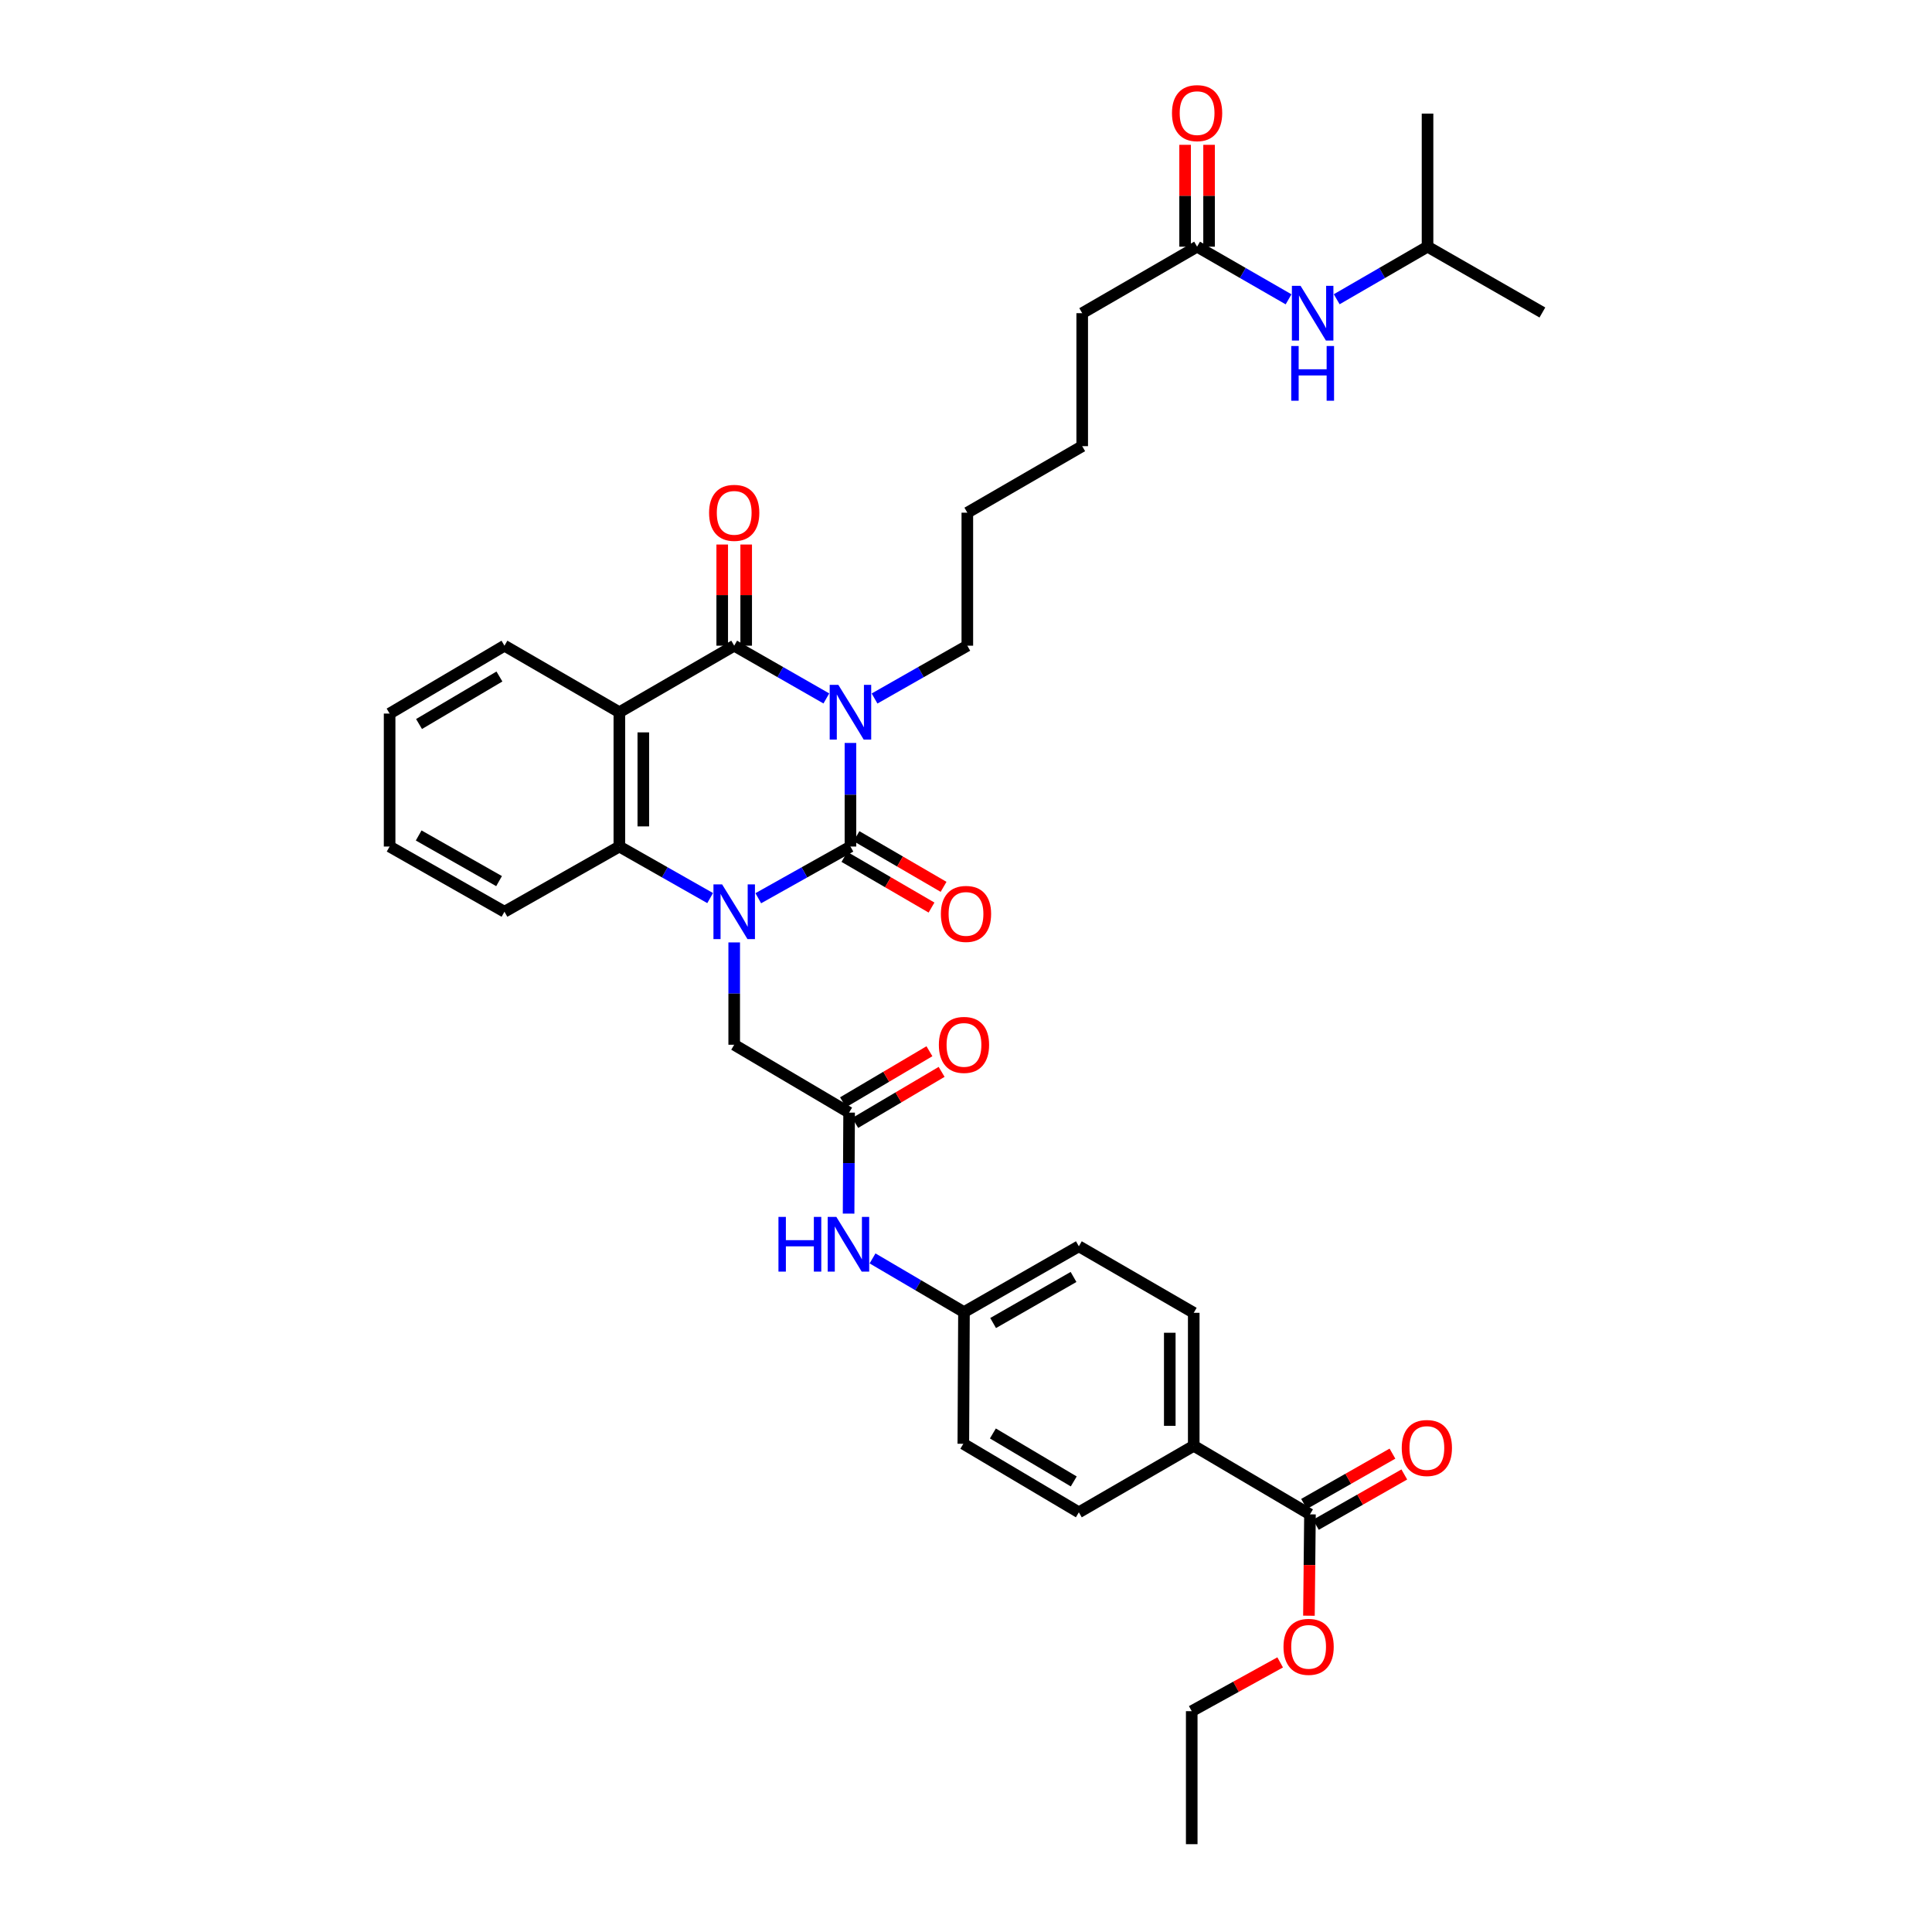 <?xml version='1.0' encoding='iso-8859-1'?>
<svg version='1.1' baseProfile='full'
              xmlns='http://www.w3.org/2000/svg'
                      xmlns:rdkit='http://www.rdkit.org/xml'
                      xmlns:xlink='http://www.w3.org/1999/xlink'
                  xml:space='preserve'
width='1000px' height='1000px' viewBox='0 0 1000 1000'>
<!-- END OF HEADER -->
<rect style='opacity:1.0;fill:#FFFFFF;stroke:none' width='1000' height='1000' x='0' y='0'> </rect>
<path class='bond-0' d='M 440.19,384.55 L 440.19,411.358' style='fill:none;fill-rule:evenodd;stroke:#0000FF;stroke-width:6px;stroke-linecap:butt;stroke-linejoin:miter;stroke-opacity:1' />
<path class='bond-0' d='M 440.19,411.358 L 440.19,438.166' style='fill:none;fill-rule:evenodd;stroke:#000000;stroke-width:6px;stroke-linecap:butt;stroke-linejoin:miter;stroke-opacity:1' />
<path class='bond-2' d='M 427.716,361.512 L 403.868,347.86' style='fill:none;fill-rule:evenodd;stroke:#0000FF;stroke-width:6px;stroke-linecap:butt;stroke-linejoin:miter;stroke-opacity:1' />
<path class='bond-2' d='M 403.868,347.86 L 380.021,334.209' style='fill:none;fill-rule:evenodd;stroke:#000000;stroke-width:6px;stroke-linecap:butt;stroke-linejoin:miter;stroke-opacity:1' />
<path class='bond-17' d='M 452.67,361.547 L 476.68,347.878' style='fill:none;fill-rule:evenodd;stroke:#0000FF;stroke-width:6px;stroke-linecap:butt;stroke-linejoin:miter;stroke-opacity:1' />
<path class='bond-17' d='M 476.68,347.878 L 500.689,334.209' style='fill:none;fill-rule:evenodd;stroke:#000000;stroke-width:6px;stroke-linecap:butt;stroke-linejoin:miter;stroke-opacity:1' />
<path class='bond-1' d='M 440.19,438.166 L 416.337,451.544' style='fill:none;fill-rule:evenodd;stroke:#000000;stroke-width:6px;stroke-linecap:butt;stroke-linejoin:miter;stroke-opacity:1' />
<path class='bond-1' d='M 416.337,451.544 L 392.485,464.922' style='fill:none;fill-rule:evenodd;stroke:#0000FF;stroke-width:6px;stroke-linecap:butt;stroke-linejoin:miter;stroke-opacity:1' />
<path class='bond-8' d='M 437.071,443.527 L 459.611,456.64' style='fill:none;fill-rule:evenodd;stroke:#000000;stroke-width:6px;stroke-linecap:butt;stroke-linejoin:miter;stroke-opacity:1' />
<path class='bond-8' d='M 459.611,456.64 L 482.151,469.752' style='fill:none;fill-rule:evenodd;stroke:#FF0000;stroke-width:6px;stroke-linecap:butt;stroke-linejoin:miter;stroke-opacity:1' />
<path class='bond-8' d='M 443.308,432.805 L 465.849,445.917' style='fill:none;fill-rule:evenodd;stroke:#000000;stroke-width:6px;stroke-linecap:butt;stroke-linejoin:miter;stroke-opacity:1' />
<path class='bond-8' d='M 465.849,445.917 L 488.389,459.03' style='fill:none;fill-rule:evenodd;stroke:#FF0000;stroke-width:6px;stroke-linecap:butt;stroke-linejoin:miter;stroke-opacity:1' />
<path class='bond-5' d='M 380.021,487.794 L 380.021,514.276' style='fill:none;fill-rule:evenodd;stroke:#0000FF;stroke-width:6px;stroke-linecap:butt;stroke-linejoin:miter;stroke-opacity:1' />
<path class='bond-5' d='M 380.021,514.276 L 380.021,540.758' style='fill:none;fill-rule:evenodd;stroke:#000000;stroke-width:6px;stroke-linecap:butt;stroke-linejoin:miter;stroke-opacity:1' />
<path class='bond-36' d='M 367.572,464.846 L 344.074,451.506' style='fill:none;fill-rule:evenodd;stroke:#0000FF;stroke-width:6px;stroke-linecap:butt;stroke-linejoin:miter;stroke-opacity:1' />
<path class='bond-36' d='M 344.074,451.506 L 320.575,438.166' style='fill:none;fill-rule:evenodd;stroke:#000000;stroke-width:6px;stroke-linecap:butt;stroke-linejoin:miter;stroke-opacity:1' />
<path class='bond-3' d='M 380.021,334.209 L 320.575,368.652' style='fill:none;fill-rule:evenodd;stroke:#000000;stroke-width:6px;stroke-linecap:butt;stroke-linejoin:miter;stroke-opacity:1' />
<path class='bond-9' d='M 386.223,334.209 L 386.223,308.027' style='fill:none;fill-rule:evenodd;stroke:#000000;stroke-width:6px;stroke-linecap:butt;stroke-linejoin:miter;stroke-opacity:1' />
<path class='bond-9' d='M 386.223,308.027 L 386.223,281.845' style='fill:none;fill-rule:evenodd;stroke:#FF0000;stroke-width:6px;stroke-linecap:butt;stroke-linejoin:miter;stroke-opacity:1' />
<path class='bond-9' d='M 373.818,334.209 L 373.818,308.027' style='fill:none;fill-rule:evenodd;stroke:#000000;stroke-width:6px;stroke-linecap:butt;stroke-linejoin:miter;stroke-opacity:1' />
<path class='bond-9' d='M 373.818,308.027 L 373.818,281.845' style='fill:none;fill-rule:evenodd;stroke:#FF0000;stroke-width:6px;stroke-linecap:butt;stroke-linejoin:miter;stroke-opacity:1' />
<path class='bond-4' d='M 320.575,368.652 L 320.575,438.166' style='fill:none;fill-rule:evenodd;stroke:#000000;stroke-width:6px;stroke-linecap:butt;stroke-linejoin:miter;stroke-opacity:1' />
<path class='bond-4' d='M 332.98,379.079 L 332.98,427.739' style='fill:none;fill-rule:evenodd;stroke:#000000;stroke-width:6px;stroke-linecap:butt;stroke-linejoin:miter;stroke-opacity:1' />
<path class='bond-21' d='M 320.575,368.652 L 261.11,334.209' style='fill:none;fill-rule:evenodd;stroke:#000000;stroke-width:6px;stroke-linecap:butt;stroke-linejoin:miter;stroke-opacity:1' />
<path class='bond-25' d='M 320.575,438.166 L 261.11,471.913' style='fill:none;fill-rule:evenodd;stroke:#000000;stroke-width:6px;stroke-linecap:butt;stroke-linejoin:miter;stroke-opacity:1' />
<path class='bond-6' d='M 380.021,540.758 L 439.5,575.884' style='fill:none;fill-rule:evenodd;stroke:#000000;stroke-width:6px;stroke-linecap:butt;stroke-linejoin:miter;stroke-opacity:1' />
<path class='bond-11' d='M 439.5,575.884 L 439.366,602.023' style='fill:none;fill-rule:evenodd;stroke:#000000;stroke-width:6px;stroke-linecap:butt;stroke-linejoin:miter;stroke-opacity:1' />
<path class='bond-11' d='M 439.366,602.023 L 439.231,628.162' style='fill:none;fill-rule:evenodd;stroke:#0000FF;stroke-width:6px;stroke-linecap:butt;stroke-linejoin:miter;stroke-opacity:1' />
<path class='bond-14' d='M 442.655,581.223 L 465.018,568.011' style='fill:none;fill-rule:evenodd;stroke:#000000;stroke-width:6px;stroke-linecap:butt;stroke-linejoin:miter;stroke-opacity:1' />
<path class='bond-14' d='M 465.018,568.011 L 487.381,554.799' style='fill:none;fill-rule:evenodd;stroke:#FF0000;stroke-width:6px;stroke-linecap:butt;stroke-linejoin:miter;stroke-opacity:1' />
<path class='bond-14' d='M 436.345,570.544 L 458.708,557.331' style='fill:none;fill-rule:evenodd;stroke:#000000;stroke-width:6px;stroke-linecap:butt;stroke-linejoin:miter;stroke-opacity:1' />
<path class='bond-14' d='M 458.708,557.331 L 481.071,544.119' style='fill:none;fill-rule:evenodd;stroke:#FF0000;stroke-width:6px;stroke-linecap:butt;stroke-linejoin:miter;stroke-opacity:1' />
<path class='bond-7' d='M 678.039,783.832 L 617.877,748.348' style='fill:none;fill-rule:evenodd;stroke:#000000;stroke-width:6px;stroke-linecap:butt;stroke-linejoin:miter;stroke-opacity:1' />
<path class='bond-15' d='M 681.107,789.222 L 703.987,776.202' style='fill:none;fill-rule:evenodd;stroke:#000000;stroke-width:6px;stroke-linecap:butt;stroke-linejoin:miter;stroke-opacity:1' />
<path class='bond-15' d='M 703.987,776.202 L 726.866,763.181' style='fill:none;fill-rule:evenodd;stroke:#FF0000;stroke-width:6px;stroke-linecap:butt;stroke-linejoin:miter;stroke-opacity:1' />
<path class='bond-15' d='M 674.972,778.441 L 697.851,765.421' style='fill:none;fill-rule:evenodd;stroke:#000000;stroke-width:6px;stroke-linecap:butt;stroke-linejoin:miter;stroke-opacity:1' />
<path class='bond-15' d='M 697.851,765.421 L 720.731,752.4' style='fill:none;fill-rule:evenodd;stroke:#FF0000;stroke-width:6px;stroke-linecap:butt;stroke-linejoin:miter;stroke-opacity:1' />
<path class='bond-22' d='M 678.039,783.832 L 677.77,810.062' style='fill:none;fill-rule:evenodd;stroke:#000000;stroke-width:6px;stroke-linecap:butt;stroke-linejoin:miter;stroke-opacity:1' />
<path class='bond-22' d='M 677.77,810.062 L 677.501,836.293' style='fill:none;fill-rule:evenodd;stroke:#FF0000;stroke-width:6px;stroke-linecap:butt;stroke-linejoin:miter;stroke-opacity:1' />
<path class='bond-10' d='M 619.614,127.68 L 560.148,162.103' style='fill:none;fill-rule:evenodd;stroke:#000000;stroke-width:6px;stroke-linecap:butt;stroke-linejoin:miter;stroke-opacity:1' />
<path class='bond-13' d='M 619.614,127.68 L 643.287,141.305' style='fill:none;fill-rule:evenodd;stroke:#000000;stroke-width:6px;stroke-linecap:butt;stroke-linejoin:miter;stroke-opacity:1' />
<path class='bond-13' d='M 643.287,141.305 L 666.959,154.929' style='fill:none;fill-rule:evenodd;stroke:#0000FF;stroke-width:6px;stroke-linecap:butt;stroke-linejoin:miter;stroke-opacity:1' />
<path class='bond-16' d='M 625.816,127.68 L 625.816,101.32' style='fill:none;fill-rule:evenodd;stroke:#000000;stroke-width:6px;stroke-linecap:butt;stroke-linejoin:miter;stroke-opacity:1' />
<path class='bond-16' d='M 625.816,101.32 L 625.816,74.96' style='fill:none;fill-rule:evenodd;stroke:#FF0000;stroke-width:6px;stroke-linecap:butt;stroke-linejoin:miter;stroke-opacity:1' />
<path class='bond-16' d='M 613.412,127.68 L 613.412,101.32' style='fill:none;fill-rule:evenodd;stroke:#000000;stroke-width:6px;stroke-linecap:butt;stroke-linejoin:miter;stroke-opacity:1' />
<path class='bond-16' d='M 613.412,101.32 L 613.412,74.96' style='fill:none;fill-rule:evenodd;stroke:#FF0000;stroke-width:6px;stroke-linecap:butt;stroke-linejoin:miter;stroke-opacity:1' />
<path class='bond-20' d='M 451.623,651.351 L 475.288,665.248' style='fill:none;fill-rule:evenodd;stroke:#0000FF;stroke-width:6px;stroke-linecap:butt;stroke-linejoin:miter;stroke-opacity:1' />
<path class='bond-20' d='M 475.288,665.248 L 498.953,679.144' style='fill:none;fill-rule:evenodd;stroke:#000000;stroke-width:6px;stroke-linecap:butt;stroke-linejoin:miter;stroke-opacity:1' />
<path class='bond-12' d='M 617.877,748.348 L 617.877,679.51' style='fill:none;fill-rule:evenodd;stroke:#000000;stroke-width:6px;stroke-linecap:butt;stroke-linejoin:miter;stroke-opacity:1' />
<path class='bond-12' d='M 605.473,738.022 L 605.473,689.835' style='fill:none;fill-rule:evenodd;stroke:#000000;stroke-width:6px;stroke-linecap:butt;stroke-linejoin:miter;stroke-opacity:1' />
<path class='bond-38' d='M 617.877,748.348 L 558.412,782.777' style='fill:none;fill-rule:evenodd;stroke:#000000;stroke-width:6px;stroke-linecap:butt;stroke-linejoin:miter;stroke-opacity:1' />
<path class='bond-26' d='M 691.882,154.892 L 715.386,141.286' style='fill:none;fill-rule:evenodd;stroke:#0000FF;stroke-width:6px;stroke-linecap:butt;stroke-linejoin:miter;stroke-opacity:1' />
<path class='bond-26' d='M 715.386,141.286 L 738.89,127.68' style='fill:none;fill-rule:evenodd;stroke:#000000;stroke-width:6px;stroke-linecap:butt;stroke-linejoin:miter;stroke-opacity:1' />
<path class='bond-29' d='M 500.689,334.209 L 500.689,265.364' style='fill:none;fill-rule:evenodd;stroke:#000000;stroke-width:6px;stroke-linecap:butt;stroke-linejoin:miter;stroke-opacity:1' />
<path class='bond-18' d='M 617.877,679.51 L 558.412,645.08' style='fill:none;fill-rule:evenodd;stroke:#000000;stroke-width:6px;stroke-linecap:butt;stroke-linejoin:miter;stroke-opacity:1' />
<path class='bond-19' d='M 558.412,782.777 L 498.615,747.3' style='fill:none;fill-rule:evenodd;stroke:#000000;stroke-width:6px;stroke-linecap:butt;stroke-linejoin:miter;stroke-opacity:1' />
<path class='bond-19' d='M 555.771,766.787 L 513.914,741.954' style='fill:none;fill-rule:evenodd;stroke:#000000;stroke-width:6px;stroke-linecap:butt;stroke-linejoin:miter;stroke-opacity:1' />
<path class='bond-23' d='M 498.953,679.144 L 498.615,747.3' style='fill:none;fill-rule:evenodd;stroke:#000000;stroke-width:6px;stroke-linecap:butt;stroke-linejoin:miter;stroke-opacity:1' />
<path class='bond-24' d='M 498.953,679.144 L 558.412,645.08' style='fill:none;fill-rule:evenodd;stroke:#000000;stroke-width:6px;stroke-linecap:butt;stroke-linejoin:miter;stroke-opacity:1' />
<path class='bond-24' d='M 514.038,684.798 L 555.659,660.953' style='fill:none;fill-rule:evenodd;stroke:#000000;stroke-width:6px;stroke-linecap:butt;stroke-linejoin:miter;stroke-opacity:1' />
<path class='bond-31' d='M 261.11,334.209 L 201.664,369.341' style='fill:none;fill-rule:evenodd;stroke:#000000;stroke-width:6px;stroke-linecap:butt;stroke-linejoin:miter;stroke-opacity:1' />
<path class='bond-31' d='M 258.504,350.158 L 216.892,374.75' style='fill:none;fill-rule:evenodd;stroke:#000000;stroke-width:6px;stroke-linecap:butt;stroke-linejoin:miter;stroke-opacity:1' />
<path class='bond-28' d='M 662.609,860.45 L 639.723,873.075' style='fill:none;fill-rule:evenodd;stroke:#FF0000;stroke-width:6px;stroke-linecap:butt;stroke-linejoin:miter;stroke-opacity:1' />
<path class='bond-28' d='M 639.723,873.075 L 616.837,885.7' style='fill:none;fill-rule:evenodd;stroke:#000000;stroke-width:6px;stroke-linecap:butt;stroke-linejoin:miter;stroke-opacity:1' />
<path class='bond-37' d='M 261.11,471.913 L 201.664,438.166' style='fill:none;fill-rule:evenodd;stroke:#000000;stroke-width:6px;stroke-linecap:butt;stroke-linejoin:miter;stroke-opacity:1' />
<path class='bond-37' d='M 258.317,456.063 L 216.705,432.44' style='fill:none;fill-rule:evenodd;stroke:#000000;stroke-width:6px;stroke-linecap:butt;stroke-linejoin:miter;stroke-opacity:1' />
<path class='bond-32' d='M 738.89,127.68 L 798.336,161.745' style='fill:none;fill-rule:evenodd;stroke:#000000;stroke-width:6px;stroke-linecap:butt;stroke-linejoin:miter;stroke-opacity:1' />
<path class='bond-33' d='M 738.89,127.68 L 738.89,58.808' style='fill:none;fill-rule:evenodd;stroke:#000000;stroke-width:6px;stroke-linecap:butt;stroke-linejoin:miter;stroke-opacity:1' />
<path class='bond-27' d='M 560.148,162.103 L 560.148,230.934' style='fill:none;fill-rule:evenodd;stroke:#000000;stroke-width:6px;stroke-linecap:butt;stroke-linejoin:miter;stroke-opacity:1' />
<path class='bond-35' d='M 616.837,885.7 L 616.837,954.545' style='fill:none;fill-rule:evenodd;stroke:#000000;stroke-width:6px;stroke-linecap:butt;stroke-linejoin:miter;stroke-opacity:1' />
<path class='bond-30' d='M 500.689,265.364 L 560.148,230.934' style='fill:none;fill-rule:evenodd;stroke:#000000;stroke-width:6px;stroke-linecap:butt;stroke-linejoin:miter;stroke-opacity:1' />
<path class='bond-34' d='M 201.664,369.341 L 201.664,438.166' style='fill:none;fill-rule:evenodd;stroke:#000000;stroke-width:6px;stroke-linecap:butt;stroke-linejoin:miter;stroke-opacity:1' />
<path  class='atom-0' d='M 433.93 354.492
L 443.21 369.492
Q 444.13 370.972, 445.61 373.652
Q 447.09 376.332, 447.17 376.492
L 447.17 354.492
L 450.93 354.492
L 450.93 382.812
L 447.05 382.812
L 437.09 366.412
Q 435.93 364.492, 434.69 362.292
Q 433.49 360.092, 433.13 359.412
L 433.13 382.812
L 429.45 382.812
L 429.45 354.492
L 433.93 354.492
' fill='#0000FF'/>
<path  class='atom-2' d='M 373.761 457.753
L 383.041 472.753
Q 383.961 474.233, 385.441 476.913
Q 386.921 479.593, 387.001 479.753
L 387.001 457.753
L 390.761 457.753
L 390.761 486.073
L 386.881 486.073
L 376.921 469.673
Q 375.761 467.753, 374.521 465.553
Q 373.321 463.353, 372.961 462.673
L 372.961 486.073
L 369.281 486.073
L 369.281 457.753
L 373.761 457.753
' fill='#0000FF'/>
<path  class='atom-9' d='M 487 473.04
Q 487 466.24, 490.36 462.44
Q 493.72 458.64, 500 458.64
Q 506.28 458.64, 509.64 462.44
Q 513 466.24, 513 473.04
Q 513 479.92, 509.6 483.84
Q 506.2 487.72, 500 487.72
Q 493.76 487.72, 490.36 483.84
Q 487 479.96, 487 473.04
M 500 484.52
Q 504.32 484.52, 506.64 481.64
Q 509 478.72, 509 473.04
Q 509 467.48, 506.64 464.68
Q 504.32 461.84, 500 461.84
Q 495.68 461.84, 493.32 464.64
Q 491 467.44, 491 473.04
Q 491 478.76, 493.32 481.64
Q 495.68 484.52, 500 484.52
' fill='#FF0000'/>
<path  class='atom-10' d='M 367.021 265.444
Q 367.021 258.644, 370.381 254.844
Q 373.741 251.044, 380.021 251.044
Q 386.301 251.044, 389.661 254.844
Q 393.021 258.644, 393.021 265.444
Q 393.021 272.324, 389.621 276.244
Q 386.221 280.124, 380.021 280.124
Q 373.781 280.124, 370.381 276.244
Q 367.021 272.364, 367.021 265.444
M 380.021 276.924
Q 384.341 276.924, 386.661 274.044
Q 389.021 271.124, 389.021 265.444
Q 389.021 259.884, 386.661 257.084
Q 384.341 254.244, 380.021 254.244
Q 375.701 254.244, 373.341 257.044
Q 371.021 259.844, 371.021 265.444
Q 371.021 271.164, 373.341 274.044
Q 375.701 276.924, 380.021 276.924
' fill='#FF0000'/>
<path  class='atom-12' d='M 402.929 629.866
L 406.769 629.866
L 406.769 641.906
L 421.249 641.906
L 421.249 629.866
L 425.089 629.866
L 425.089 658.186
L 421.249 658.186
L 421.249 645.106
L 406.769 645.106
L 406.769 658.186
L 402.929 658.186
L 402.929 629.866
' fill='#0000FF'/>
<path  class='atom-12' d='M 432.889 629.866
L 442.169 644.866
Q 443.089 646.346, 444.569 649.026
Q 446.049 651.706, 446.129 651.866
L 446.129 629.866
L 449.889 629.866
L 449.889 658.186
L 446.009 658.186
L 436.049 641.786
Q 434.889 639.866, 433.649 637.666
Q 432.449 635.466, 432.089 634.786
L 432.089 658.186
L 428.409 658.186
L 428.409 629.866
L 432.889 629.866
' fill='#0000FF'/>
<path  class='atom-14' d='M 673.165 147.943
L 682.445 162.943
Q 683.365 164.423, 684.845 167.103
Q 686.325 169.783, 686.405 169.943
L 686.405 147.943
L 690.165 147.943
L 690.165 176.263
L 686.285 176.263
L 676.325 159.863
Q 675.165 157.943, 673.925 155.743
Q 672.725 153.543, 672.365 152.863
L 672.365 176.263
L 668.685 176.263
L 668.685 147.943
L 673.165 147.943
' fill='#0000FF'/>
<path  class='atom-14' d='M 668.345 179.095
L 672.185 179.095
L 672.185 191.135
L 686.665 191.135
L 686.665 179.095
L 690.505 179.095
L 690.505 207.415
L 686.665 207.415
L 686.665 194.335
L 672.185 194.335
L 672.185 207.415
L 668.345 207.415
L 668.345 179.095
' fill='#0000FF'/>
<path  class='atom-15' d='M 485.953 540.838
Q 485.953 534.038, 489.313 530.238
Q 492.673 526.438, 498.953 526.438
Q 505.233 526.438, 508.593 530.238
Q 511.953 534.038, 511.953 540.838
Q 511.953 547.718, 508.553 551.638
Q 505.153 555.518, 498.953 555.518
Q 492.713 555.518, 489.313 551.638
Q 485.953 547.758, 485.953 540.838
M 498.953 552.318
Q 503.273 552.318, 505.593 549.438
Q 507.953 546.518, 507.953 540.838
Q 507.953 535.278, 505.593 532.478
Q 503.273 529.638, 498.953 529.638
Q 494.633 529.638, 492.273 532.438
Q 489.953 535.238, 489.953 540.838
Q 489.953 546.558, 492.273 549.438
Q 494.633 552.318, 498.953 552.318
' fill='#FF0000'/>
<path  class='atom-16' d='M 725.539 749.482
Q 725.539 742.682, 728.899 738.882
Q 732.259 735.082, 738.539 735.082
Q 744.819 735.082, 748.179 738.882
Q 751.539 742.682, 751.539 749.482
Q 751.539 756.362, 748.139 760.282
Q 744.739 764.162, 738.539 764.162
Q 732.299 764.162, 728.899 760.282
Q 725.539 756.402, 725.539 749.482
M 738.539 760.962
Q 742.859 760.962, 745.179 758.082
Q 747.539 755.162, 747.539 749.482
Q 747.539 743.922, 745.179 741.122
Q 742.859 738.282, 738.539 738.282
Q 734.219 738.282, 731.859 741.082
Q 729.539 743.882, 729.539 749.482
Q 729.539 755.202, 731.859 758.082
Q 734.219 760.962, 738.539 760.962
' fill='#FF0000'/>
<path  class='atom-17' d='M 606.614 58.55
Q 606.614 51.75, 609.974 47.95
Q 613.334 44.15, 619.614 44.15
Q 625.894 44.15, 629.254 47.95
Q 632.614 51.75, 632.614 58.55
Q 632.614 65.43, 629.214 69.35
Q 625.814 73.23, 619.614 73.23
Q 613.374 73.23, 609.974 69.35
Q 606.614 65.47, 606.614 58.55
M 619.614 70.03
Q 623.934 70.03, 626.254 67.15
Q 628.614 64.23, 628.614 58.55
Q 628.614 52.99, 626.254 50.19
Q 623.934 47.35, 619.614 47.35
Q 615.294 47.35, 612.934 50.15
Q 610.614 52.95, 610.614 58.55
Q 610.614 64.27, 612.934 67.15
Q 615.294 70.03, 619.614 70.03
' fill='#FF0000'/>
<path  class='atom-23' d='M 664.336 852.405
Q 664.336 845.605, 667.696 841.805
Q 671.056 838.005, 677.336 838.005
Q 683.616 838.005, 686.976 841.805
Q 690.336 845.605, 690.336 852.405
Q 690.336 859.285, 686.936 863.205
Q 683.536 867.085, 677.336 867.085
Q 671.096 867.085, 667.696 863.205
Q 664.336 859.325, 664.336 852.405
M 677.336 863.885
Q 681.656 863.885, 683.976 861.005
Q 686.336 858.085, 686.336 852.405
Q 686.336 846.845, 683.976 844.045
Q 681.656 841.205, 677.336 841.205
Q 673.016 841.205, 670.656 844.005
Q 668.336 846.805, 668.336 852.405
Q 668.336 858.125, 670.656 861.005
Q 673.016 863.885, 677.336 863.885
' fill='#FF0000'/>
</svg>
